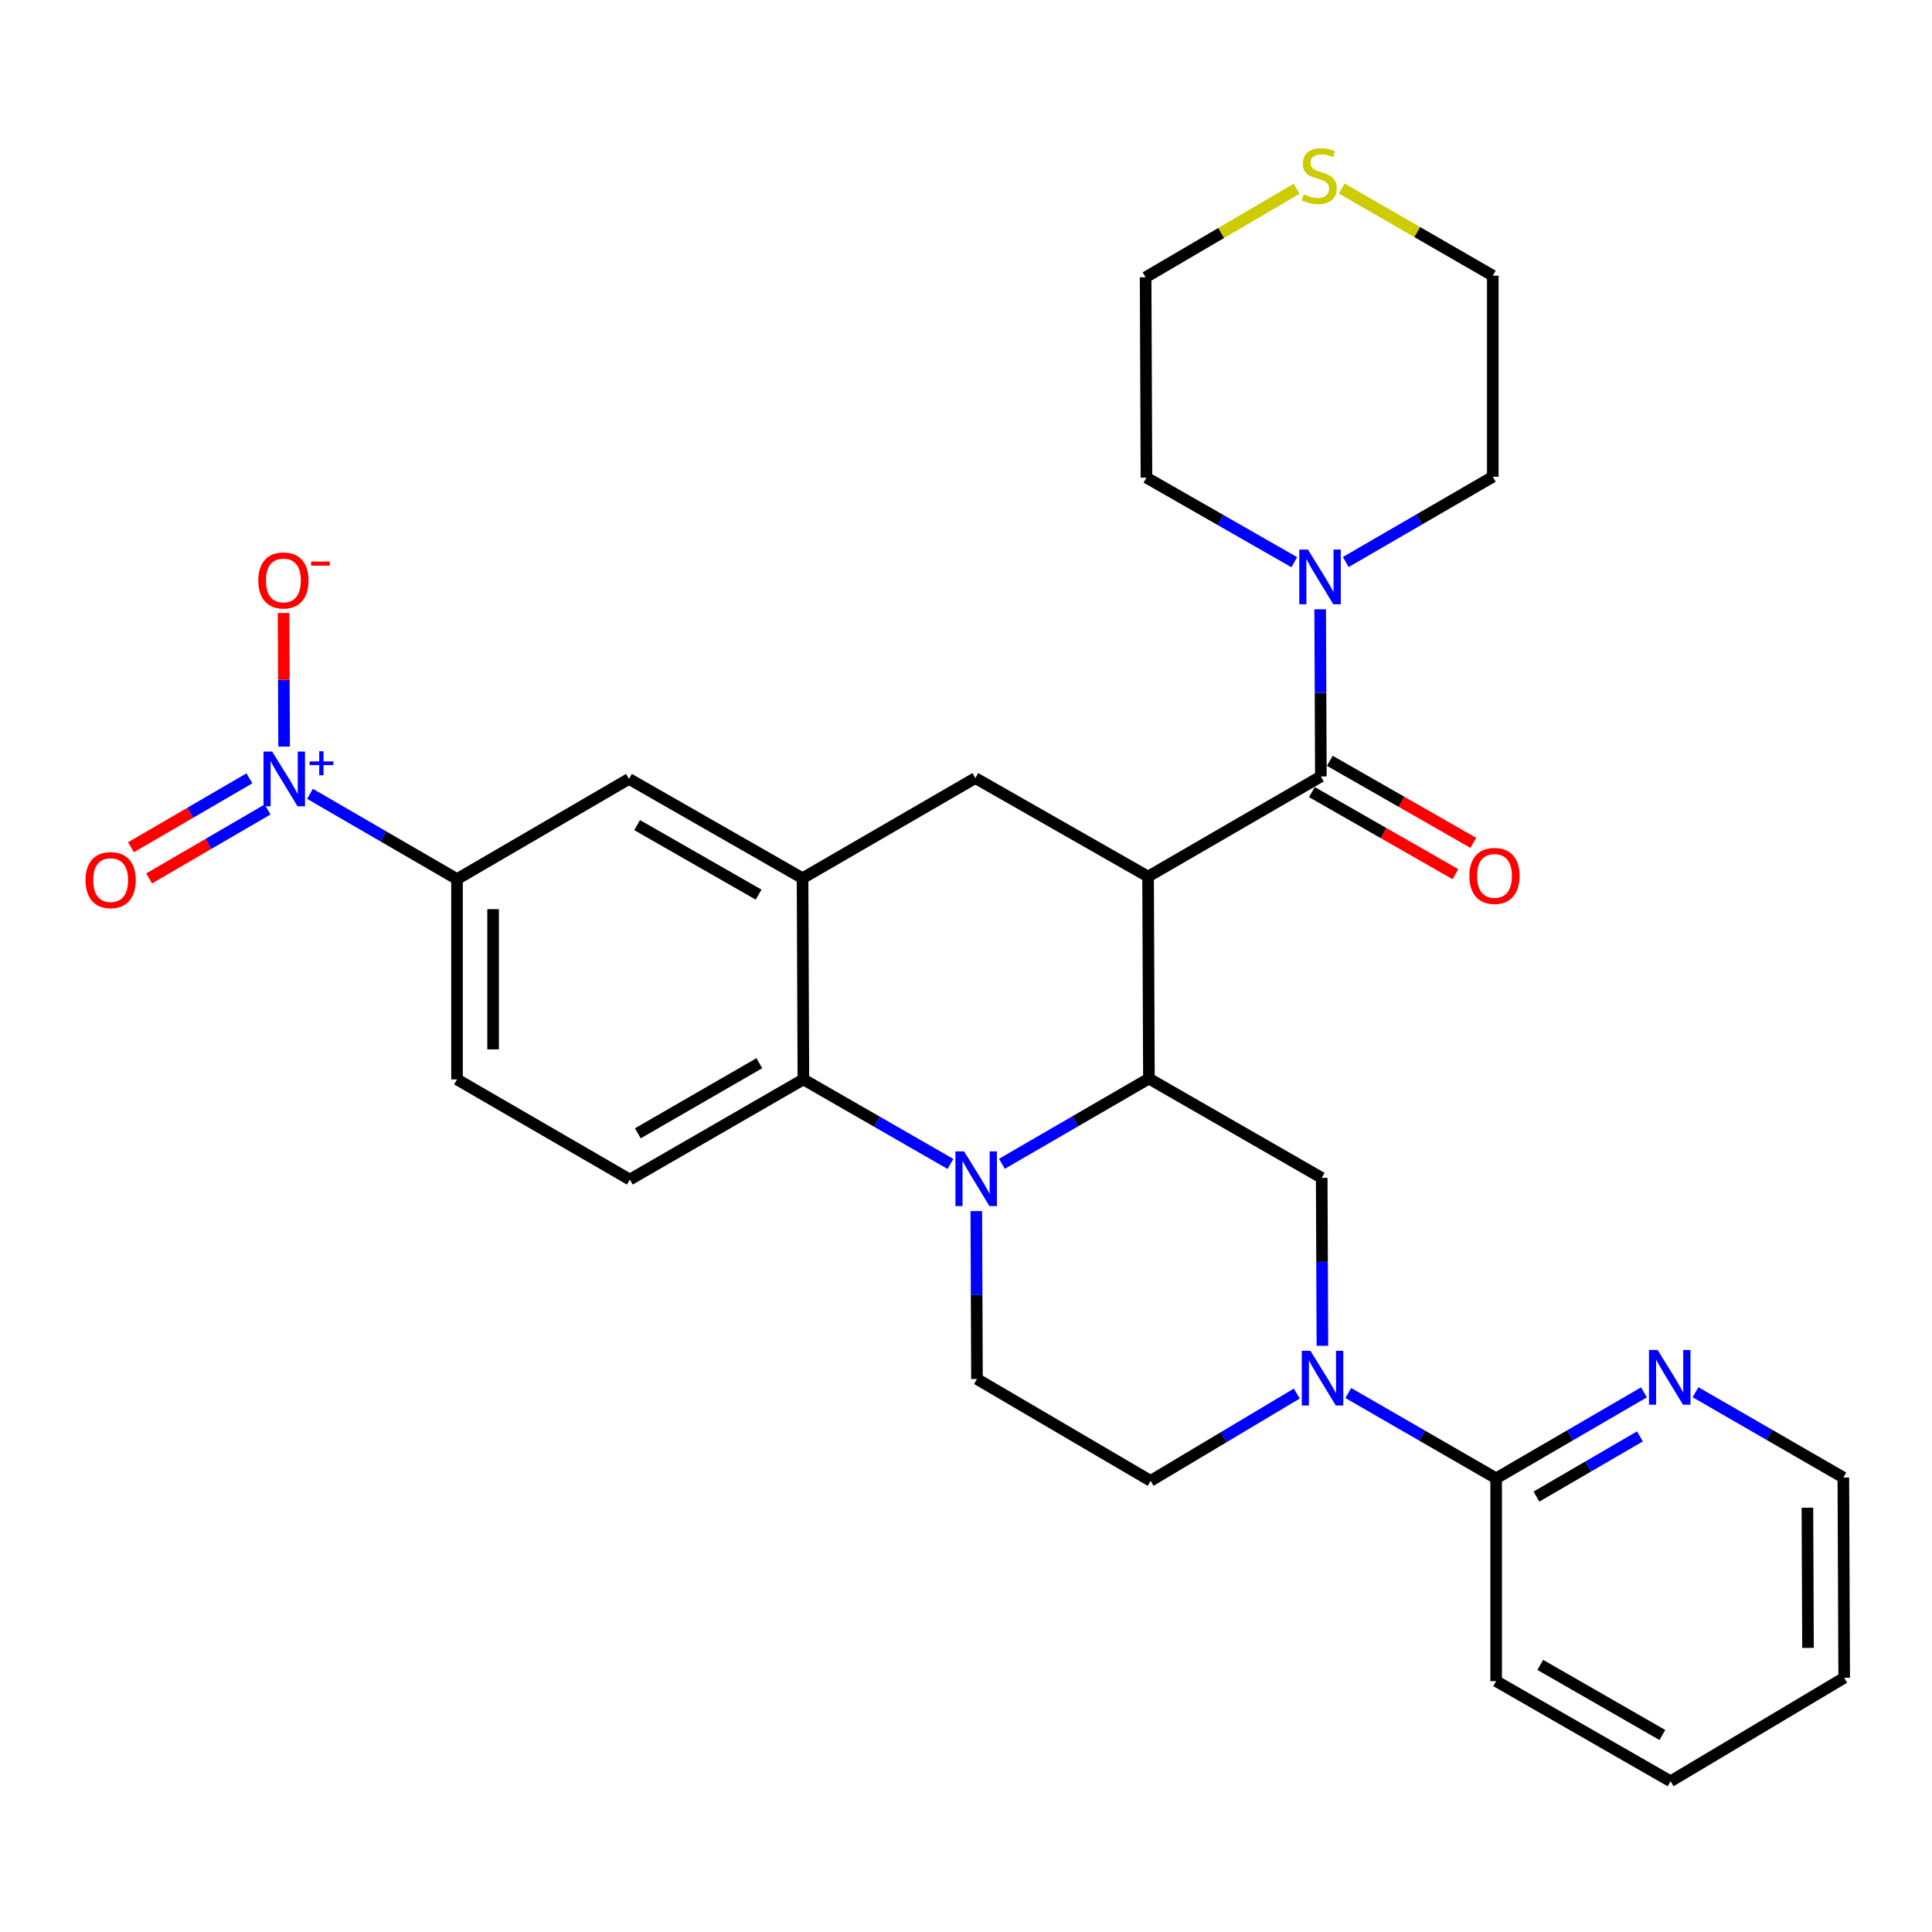 <?xml version='1.0' encoding='iso-8859-1'?>
<svg version='1.1' baseProfile='full'
              xmlns='http://www.w3.org/2000/svg'
                      xmlns:rdkit='http://www.rdkit.org/xml'
                      xmlns:xlink='http://www.w3.org/1999/xlink'
                  xml:space='preserve'
width='1000px' height='1000px' viewBox='0 0 1000 1000'>
<!-- END OF HEADER -->
<rect style='opacity:1.0;fill:#FFFFFF;stroke:none' width='1000' height='1000' x='0' y='0'> </rect>
<path class='bond-1' d='M 594.242,453.717 L 594.678,558.267' style='fill:none;fill-rule:evenodd;stroke:#000000;stroke-width:6px;stroke-linecap:butt;stroke-linejoin:miter;stroke-opacity:1' />
<path class='bond-2' d='M 594.242,453.717 L 683.675,401.889' style='fill:none;fill-rule:evenodd;stroke:#000000;stroke-width:6px;stroke-linecap:butt;stroke-linejoin:miter;stroke-opacity:1' />
<path class='bond-7' d='M 594.242,453.717 L 504.84,402.728' style='fill:none;fill-rule:evenodd;stroke:#000000;stroke-width:6px;stroke-linecap:butt;stroke-linejoin:miter;stroke-opacity:1' />
<path class='bond-0' d='M 518.589,602.381 L 556.633,580.324' style='fill:none;fill-rule:evenodd;stroke:#0000FF;stroke-width:6px;stroke-linecap:butt;stroke-linejoin:miter;stroke-opacity:1' />
<path class='bond-0' d='M 556.633,580.324 L 594.678,558.267' style='fill:none;fill-rule:evenodd;stroke:#000000;stroke-width:6px;stroke-linecap:butt;stroke-linejoin:miter;stroke-opacity:1' />
<path class='bond-4' d='M 491.946,602.451 L 453.889,580.576' style='fill:none;fill-rule:evenodd;stroke:#0000FF;stroke-width:6px;stroke-linecap:butt;stroke-linejoin:miter;stroke-opacity:1' />
<path class='bond-4' d='M 453.889,580.576 L 415.832,558.702' style='fill:none;fill-rule:evenodd;stroke:#000000;stroke-width:6px;stroke-linecap:butt;stroke-linejoin:miter;stroke-opacity:1' />
<path class='bond-12' d='M 505.332,626.858 L 505.506,670.316' style='fill:none;fill-rule:evenodd;stroke:#0000FF;stroke-width:6px;stroke-linecap:butt;stroke-linejoin:miter;stroke-opacity:1' />
<path class='bond-12' d='M 505.506,670.316 L 505.68,713.774' style='fill:none;fill-rule:evenodd;stroke:#000000;stroke-width:6px;stroke-linecap:butt;stroke-linejoin:miter;stroke-opacity:1' />
<path class='bond-8' d='M 594.678,558.267 L 684.111,609.67' style='fill:none;fill-rule:evenodd;stroke:#000000;stroke-width:6px;stroke-linecap:butt;stroke-linejoin:miter;stroke-opacity:1' />
<path class='bond-9' d='M 683.675,401.889 L 683.497,358.627' style='fill:none;fill-rule:evenodd;stroke:#000000;stroke-width:6px;stroke-linecap:butt;stroke-linejoin:miter;stroke-opacity:1' />
<path class='bond-9' d='M 683.497,358.627 L 683.319,315.366' style='fill:none;fill-rule:evenodd;stroke:#0000FF;stroke-width:6px;stroke-linecap:butt;stroke-linejoin:miter;stroke-opacity:1' />
<path class='bond-19' d='M 679.043,409.989 L 716.183,431.228' style='fill:none;fill-rule:evenodd;stroke:#000000;stroke-width:6px;stroke-linecap:butt;stroke-linejoin:miter;stroke-opacity:1' />
<path class='bond-19' d='M 716.183,431.228 L 753.323,452.468' style='fill:none;fill-rule:evenodd;stroke:#FF0000;stroke-width:6px;stroke-linecap:butt;stroke-linejoin:miter;stroke-opacity:1' />
<path class='bond-19' d='M 688.307,393.788 L 725.448,415.028' style='fill:none;fill-rule:evenodd;stroke:#000000;stroke-width:6px;stroke-linecap:butt;stroke-linejoin:miter;stroke-opacity:1' />
<path class='bond-19' d='M 725.448,415.028 L 762.588,436.267' style='fill:none;fill-rule:evenodd;stroke:#FF0000;stroke-width:6px;stroke-linecap:butt;stroke-linejoin:miter;stroke-opacity:1' />
<path class='bond-3' d='M 160.453,410.89 L 198.508,432.957' style='fill:none;fill-rule:evenodd;stroke:#0000FF;stroke-width:6px;stroke-linecap:butt;stroke-linejoin:miter;stroke-opacity:1' />
<path class='bond-3' d='M 198.508,432.957 L 236.562,455.024' style='fill:none;fill-rule:evenodd;stroke:#000000;stroke-width:6px;stroke-linecap:butt;stroke-linejoin:miter;stroke-opacity:1' />
<path class='bond-15' d='M 147.058,386.434 L 146.912,351.851' style='fill:none;fill-rule:evenodd;stroke:#0000FF;stroke-width:6px;stroke-linecap:butt;stroke-linejoin:miter;stroke-opacity:1' />
<path class='bond-15' d='M 146.912,351.851 L 146.765,317.268' style='fill:none;fill-rule:evenodd;stroke:#FF0000;stroke-width:6px;stroke-linecap:butt;stroke-linejoin:miter;stroke-opacity:1' />
<path class='bond-17' d='M 129.096,402.862 L 98.443,420.701' style='fill:none;fill-rule:evenodd;stroke:#0000FF;stroke-width:6px;stroke-linecap:butt;stroke-linejoin:miter;stroke-opacity:1' />
<path class='bond-17' d='M 98.443,420.701 L 67.791,438.541' style='fill:none;fill-rule:evenodd;stroke:#FF0000;stroke-width:6px;stroke-linecap:butt;stroke-linejoin:miter;stroke-opacity:1' />
<path class='bond-17' d='M 138.483,418.992 L 107.83,436.831' style='fill:none;fill-rule:evenodd;stroke:#0000FF;stroke-width:6px;stroke-linecap:butt;stroke-linejoin:miter;stroke-opacity:1' />
<path class='bond-17' d='M 107.83,436.831 L 77.178,454.67' style='fill:none;fill-rule:evenodd;stroke:#FF0000;stroke-width:6px;stroke-linecap:butt;stroke-linejoin:miter;stroke-opacity:1' />
<path class='bond-14' d='M 415.832,558.702 L 325.995,610.541' style='fill:none;fill-rule:evenodd;stroke:#000000;stroke-width:6px;stroke-linecap:butt;stroke-linejoin:miter;stroke-opacity:1' />
<path class='bond-14' d='M 393.029,550.314 L 330.143,586.601' style='fill:none;fill-rule:evenodd;stroke:#000000;stroke-width:6px;stroke-linecap:butt;stroke-linejoin:miter;stroke-opacity:1' />
<path class='bond-30' d='M 415.832,558.702 L 415.397,454.568' style='fill:none;fill-rule:evenodd;stroke:#000000;stroke-width:6px;stroke-linecap:butt;stroke-linejoin:miter;stroke-opacity:1' />
<path class='bond-5' d='M 684.476,696.587 L 684.293,653.129' style='fill:none;fill-rule:evenodd;stroke:#0000FF;stroke-width:6px;stroke-linecap:butt;stroke-linejoin:miter;stroke-opacity:1' />
<path class='bond-5' d='M 684.293,653.129 L 684.111,609.67' style='fill:none;fill-rule:evenodd;stroke:#000000;stroke-width:6px;stroke-linecap:butt;stroke-linejoin:miter;stroke-opacity:1' />
<path class='bond-11' d='M 697.88,721.031 L 736.142,743.104' style='fill:none;fill-rule:evenodd;stroke:#0000FF;stroke-width:6px;stroke-linecap:butt;stroke-linejoin:miter;stroke-opacity:1' />
<path class='bond-11' d='M 736.142,743.104 L 774.404,765.178' style='fill:none;fill-rule:evenodd;stroke:#000000;stroke-width:6px;stroke-linecap:butt;stroke-linejoin:miter;stroke-opacity:1' />
<path class='bond-16' d='M 671.215,721.3 L 633.382,743.892' style='fill:none;fill-rule:evenodd;stroke:#0000FF;stroke-width:6px;stroke-linecap:butt;stroke-linejoin:miter;stroke-opacity:1' />
<path class='bond-16' d='M 633.382,743.892 L 595.548,766.484' style='fill:none;fill-rule:evenodd;stroke:#000000;stroke-width:6px;stroke-linecap:butt;stroke-linejoin:miter;stroke-opacity:1' />
<path class='bond-6' d='M 415.397,454.568 L 504.84,402.728' style='fill:none;fill-rule:evenodd;stroke:#000000;stroke-width:6px;stroke-linecap:butt;stroke-linejoin:miter;stroke-opacity:1' />
<path class='bond-13' d='M 415.397,454.568 L 325.559,403.164' style='fill:none;fill-rule:evenodd;stroke:#000000;stroke-width:6px;stroke-linecap:butt;stroke-linejoin:miter;stroke-opacity:1' />
<path class='bond-13' d='M 392.653,463.055 L 329.767,427.072' style='fill:none;fill-rule:evenodd;stroke:#000000;stroke-width:6px;stroke-linecap:butt;stroke-linejoin:miter;stroke-opacity:1' />
<path class='bond-22' d='M 696.574,290.9 L 734.618,268.843' style='fill:none;fill-rule:evenodd;stroke:#0000FF;stroke-width:6px;stroke-linecap:butt;stroke-linejoin:miter;stroke-opacity:1' />
<path class='bond-22' d='M 734.618,268.843 L 772.662,246.786' style='fill:none;fill-rule:evenodd;stroke:#000000;stroke-width:6px;stroke-linecap:butt;stroke-linejoin:miter;stroke-opacity:1' />
<path class='bond-23' d='M 669.922,291 L 631.662,269.11' style='fill:none;fill-rule:evenodd;stroke:#0000FF;stroke-width:6px;stroke-linecap:butt;stroke-linejoin:miter;stroke-opacity:1' />
<path class='bond-23' d='M 631.662,269.11 L 593.402,247.221' style='fill:none;fill-rule:evenodd;stroke:#000000;stroke-width:6px;stroke-linecap:butt;stroke-linejoin:miter;stroke-opacity:1' />
<path class='bond-10' d='M 236.562,455.024 L 325.559,403.164' style='fill:none;fill-rule:evenodd;stroke:#000000;stroke-width:6px;stroke-linecap:butt;stroke-linejoin:miter;stroke-opacity:1' />
<path class='bond-33' d='M 236.562,455.024 L 236.562,558.702' style='fill:none;fill-rule:evenodd;stroke:#000000;stroke-width:6px;stroke-linecap:butt;stroke-linejoin:miter;stroke-opacity:1' />
<path class='bond-33' d='M 255.224,470.575 L 255.224,543.15' style='fill:none;fill-rule:evenodd;stroke:#000000;stroke-width:6px;stroke-linecap:butt;stroke-linejoin:miter;stroke-opacity:1' />
<path class='bond-18' d='M 774.404,765.178 L 812.659,742.925' style='fill:none;fill-rule:evenodd;stroke:#000000;stroke-width:6px;stroke-linecap:butt;stroke-linejoin:miter;stroke-opacity:1' />
<path class='bond-18' d='M 812.659,742.925 L 850.913,720.672' style='fill:none;fill-rule:evenodd;stroke:#0000FF;stroke-width:6px;stroke-linecap:butt;stroke-linejoin:miter;stroke-opacity:1' />
<path class='bond-18' d='M 795.264,774.633 L 822.042,759.057' style='fill:none;fill-rule:evenodd;stroke:#000000;stroke-width:6px;stroke-linecap:butt;stroke-linejoin:miter;stroke-opacity:1' />
<path class='bond-18' d='M 822.042,759.057 L 848.821,743.48' style='fill:none;fill-rule:evenodd;stroke:#0000FF;stroke-width:6px;stroke-linecap:butt;stroke-linejoin:miter;stroke-opacity:1' />
<path class='bond-24' d='M 774.404,765.178 L 774.404,870.152' style='fill:none;fill-rule:evenodd;stroke:#000000;stroke-width:6px;stroke-linecap:butt;stroke-linejoin:miter;stroke-opacity:1' />
<path class='bond-32' d='M 505.68,713.774 L 595.548,766.484' style='fill:none;fill-rule:evenodd;stroke:#000000;stroke-width:6px;stroke-linecap:butt;stroke-linejoin:miter;stroke-opacity:1' />
<path class='bond-20' d='M 325.995,610.541 L 236.562,558.702' style='fill:none;fill-rule:evenodd;stroke:#000000;stroke-width:6px;stroke-linecap:butt;stroke-linejoin:miter;stroke-opacity:1' />
<path class='bond-27' d='M 877.586,720.607 L 915.848,742.685' style='fill:none;fill-rule:evenodd;stroke:#0000FF;stroke-width:6px;stroke-linecap:butt;stroke-linejoin:miter;stroke-opacity:1' />
<path class='bond-27' d='M 915.848,742.685 L 954.11,764.763' style='fill:none;fill-rule:evenodd;stroke:#000000;stroke-width:6px;stroke-linecap:butt;stroke-linejoin:miter;stroke-opacity:1' />
<path class='bond-21' d='M 694.488,97.578 L 733.575,120.13' style='fill:none;fill-rule:evenodd;stroke:#CCCC00;stroke-width:6px;stroke-linecap:butt;stroke-linejoin:miter;stroke-opacity:1' />
<path class='bond-21' d='M 733.575,120.13 L 772.662,142.682' style='fill:none;fill-rule:evenodd;stroke:#000000;stroke-width:6px;stroke-linecap:butt;stroke-linejoin:miter;stroke-opacity:1' />
<path class='bond-31' d='M 671.131,97.695 L 632.049,120.613' style='fill:none;fill-rule:evenodd;stroke:#CCCC00;stroke-width:6px;stroke-linecap:butt;stroke-linejoin:miter;stroke-opacity:1' />
<path class='bond-31' d='M 632.049,120.613 L 592.967,143.532' style='fill:none;fill-rule:evenodd;stroke:#000000;stroke-width:6px;stroke-linecap:butt;stroke-linejoin:miter;stroke-opacity:1' />
<path class='bond-25' d='M 772.662,246.786 L 772.662,142.682' style='fill:none;fill-rule:evenodd;stroke:#000000;stroke-width:6px;stroke-linecap:butt;stroke-linejoin:miter;stroke-opacity:1' />
<path class='bond-26' d='M 593.402,247.221 L 592.967,143.532' style='fill:none;fill-rule:evenodd;stroke:#000000;stroke-width:6px;stroke-linecap:butt;stroke-linejoin:miter;stroke-opacity:1' />
<path class='bond-28' d='M 774.404,870.152 L 864.687,921.991' style='fill:none;fill-rule:evenodd;stroke:#000000;stroke-width:6px;stroke-linecap:butt;stroke-linejoin:miter;stroke-opacity:1' />
<path class='bond-28' d='M 797.239,861.744 L 860.437,898.032' style='fill:none;fill-rule:evenodd;stroke:#000000;stroke-width:6px;stroke-linecap:butt;stroke-linejoin:miter;stroke-opacity:1' />
<path class='bond-34' d='M 954.11,764.763 L 954.545,868.421' style='fill:none;fill-rule:evenodd;stroke:#000000;stroke-width:6px;stroke-linecap:butt;stroke-linejoin:miter;stroke-opacity:1' />
<path class='bond-34' d='M 935.513,780.39 L 935.818,852.95' style='fill:none;fill-rule:evenodd;stroke:#000000;stroke-width:6px;stroke-linecap:butt;stroke-linejoin:miter;stroke-opacity:1' />
<path class='bond-29' d='M 864.687,921.991 L 954.545,868.421' style='fill:none;fill-rule:evenodd;stroke:#000000;stroke-width:6px;stroke-linecap:butt;stroke-linejoin:miter;stroke-opacity:1' />
<path  class='atom-1' d='M 499.005 595.946
L 508.285 610.946
Q 509.205 612.426, 510.685 615.106
Q 512.165 617.786, 512.245 617.946
L 512.245 595.946
L 516.005 595.946
L 516.005 624.266
L 512.125 624.266
L 502.165 607.866
Q 501.005 605.946, 499.765 603.746
Q 498.565 601.546, 498.205 600.866
L 498.205 624.266
L 494.525 624.266
L 494.525 595.946
L 499.005 595.946
' fill='#0000FF'/>
<path  class='atom-4' d='M 140.869 389.004
L 150.149 404.004
Q 151.069 405.484, 152.549 408.164
Q 154.029 410.844, 154.109 411.004
L 154.109 389.004
L 157.869 389.004
L 157.869 417.324
L 153.989 417.324
L 144.029 400.924
Q 142.869 399.004, 141.629 396.804
Q 140.429 394.604, 140.069 393.924
L 140.069 417.324
L 136.389 417.324
L 136.389 389.004
L 140.869 389.004
' fill='#0000FF'/>
<path  class='atom-4' d='M 160.245 394.109
L 165.234 394.109
L 165.234 388.855
L 167.452 388.855
L 167.452 394.109
L 172.574 394.109
L 172.574 396.009
L 167.452 396.009
L 167.452 401.289
L 165.234 401.289
L 165.234 396.009
L 160.245 396.009
L 160.245 394.109
' fill='#0000FF'/>
<path  class='atom-6' d='M 678.286 699.179
L 687.566 714.179
Q 688.486 715.659, 689.966 718.339
Q 691.446 721.019, 691.526 721.179
L 691.526 699.179
L 695.286 699.179
L 695.286 727.499
L 691.406 727.499
L 681.446 711.099
Q 680.286 709.179, 679.046 706.979
Q 677.846 704.779, 677.486 704.099
L 677.486 727.499
L 673.806 727.499
L 673.806 699.179
L 678.286 699.179
' fill='#0000FF'/>
<path  class='atom-10' d='M 676.99 284.465
L 686.27 299.465
Q 687.19 300.945, 688.67 303.625
Q 690.15 306.305, 690.23 306.465
L 690.23 284.465
L 693.99 284.465
L 693.99 312.785
L 690.11 312.785
L 680.15 296.385
Q 678.99 294.465, 677.75 292.265
Q 676.55 290.065, 676.19 289.385
L 676.19 312.785
L 672.51 312.785
L 672.51 284.465
L 676.99 284.465
' fill='#0000FF'/>
<path  class='atom-16' d='M 133.693 300.436
Q 133.693 293.636, 137.053 289.836
Q 140.413 286.036, 146.693 286.036
Q 152.973 286.036, 156.333 289.836
Q 159.693 293.636, 159.693 300.436
Q 159.693 307.316, 156.293 311.236
Q 152.893 315.116, 146.693 315.116
Q 140.453 315.116, 137.053 311.236
Q 133.693 307.356, 133.693 300.436
M 146.693 311.916
Q 151.013 311.916, 153.333 309.036
Q 155.693 306.116, 155.693 300.436
Q 155.693 294.876, 153.333 292.076
Q 151.013 289.236, 146.693 289.236
Q 142.373 289.236, 140.013 292.036
Q 137.693 294.836, 137.693 300.436
Q 137.693 306.156, 140.013 309.036
Q 142.373 311.916, 146.693 311.916
' fill='#FF0000'/>
<path  class='atom-16' d='M 161.013 290.659
L 170.702 290.659
L 170.702 292.771
L 161.013 292.771
L 161.013 290.659
' fill='#FF0000'/>
<path  class='atom-18' d='M 44.271 455.539
Q 44.271 448.739, 47.631 444.939
Q 50.991 441.139, 57.271 441.139
Q 63.551 441.139, 66.911 444.939
Q 70.271 448.739, 70.271 455.539
Q 70.271 462.419, 66.871 466.339
Q 63.471 470.219, 57.271 470.219
Q 51.031 470.219, 47.631 466.339
Q 44.271 462.459, 44.271 455.539
M 57.271 467.019
Q 61.591 467.019, 63.911 464.139
Q 66.271 461.219, 66.271 455.539
Q 66.271 449.979, 63.911 447.179
Q 61.591 444.339, 57.271 444.339
Q 52.951 444.339, 50.591 447.139
Q 48.271 449.939, 48.271 455.539
Q 48.271 461.259, 50.591 464.139
Q 52.951 467.019, 57.271 467.019
' fill='#FF0000'/>
<path  class='atom-19' d='M 857.992 698.753
L 867.272 713.753
Q 868.192 715.233, 869.672 717.913
Q 871.152 720.593, 871.232 720.753
L 871.232 698.753
L 874.992 698.753
L 874.992 727.073
L 871.112 727.073
L 861.152 710.673
Q 859.992 708.753, 858.752 706.553
Q 857.552 704.353, 857.192 703.673
L 857.192 727.073
L 853.512 727.073
L 853.512 698.753
L 857.992 698.753
' fill='#0000FF'/>
<path  class='atom-20' d='M 760.544 453.362
Q 760.544 446.562, 763.904 442.762
Q 767.264 438.962, 773.544 438.962
Q 779.824 438.962, 783.184 442.762
Q 786.544 446.562, 786.544 453.362
Q 786.544 460.242, 783.144 464.162
Q 779.744 468.042, 773.544 468.042
Q 767.304 468.042, 763.904 464.162
Q 760.544 460.282, 760.544 453.362
M 773.544 464.842
Q 777.864 464.842, 780.184 461.962
Q 782.544 459.042, 782.544 453.362
Q 782.544 447.802, 780.184 445.002
Q 777.864 442.162, 773.544 442.162
Q 769.224 442.162, 766.864 444.962
Q 764.544 447.762, 764.544 453.362
Q 764.544 459.082, 766.864 461.962
Q 769.224 464.842, 773.544 464.842
' fill='#FF0000'/>
<path  class='atom-22' d='M 674.815 100.563
Q 675.135 100.683, 676.455 101.243
Q 677.775 101.803, 679.215 102.163
Q 680.695 102.483, 682.135 102.483
Q 684.815 102.483, 686.375 101.203
Q 687.935 99.883, 687.935 97.603
Q 687.935 96.043, 687.135 95.083
Q 686.375 94.123, 685.175 93.603
Q 683.975 93.083, 681.975 92.483
Q 679.455 91.723, 677.935 91.003
Q 676.455 90.283, 675.375 88.763
Q 674.335 87.243, 674.335 84.683
Q 674.335 81.123, 676.735 78.923
Q 679.175 76.723, 683.975 76.723
Q 687.255 76.723, 690.975 78.283
L 690.055 81.363
Q 686.655 79.963, 684.095 79.963
Q 681.335 79.963, 679.815 81.123
Q 678.295 82.243, 678.335 84.203
Q 678.335 85.723, 679.095 86.643
Q 679.895 87.563, 681.015 88.083
Q 682.175 88.603, 684.095 89.203
Q 686.655 90.003, 688.175 90.803
Q 689.695 91.603, 690.775 93.243
Q 691.895 94.843, 691.895 97.603
Q 691.895 101.523, 689.255 103.643
Q 686.655 105.723, 682.295 105.723
Q 679.775 105.723, 677.855 105.163
Q 675.975 104.643, 673.735 103.723
L 674.815 100.563
' fill='#CCCC00'/>
</svg>
